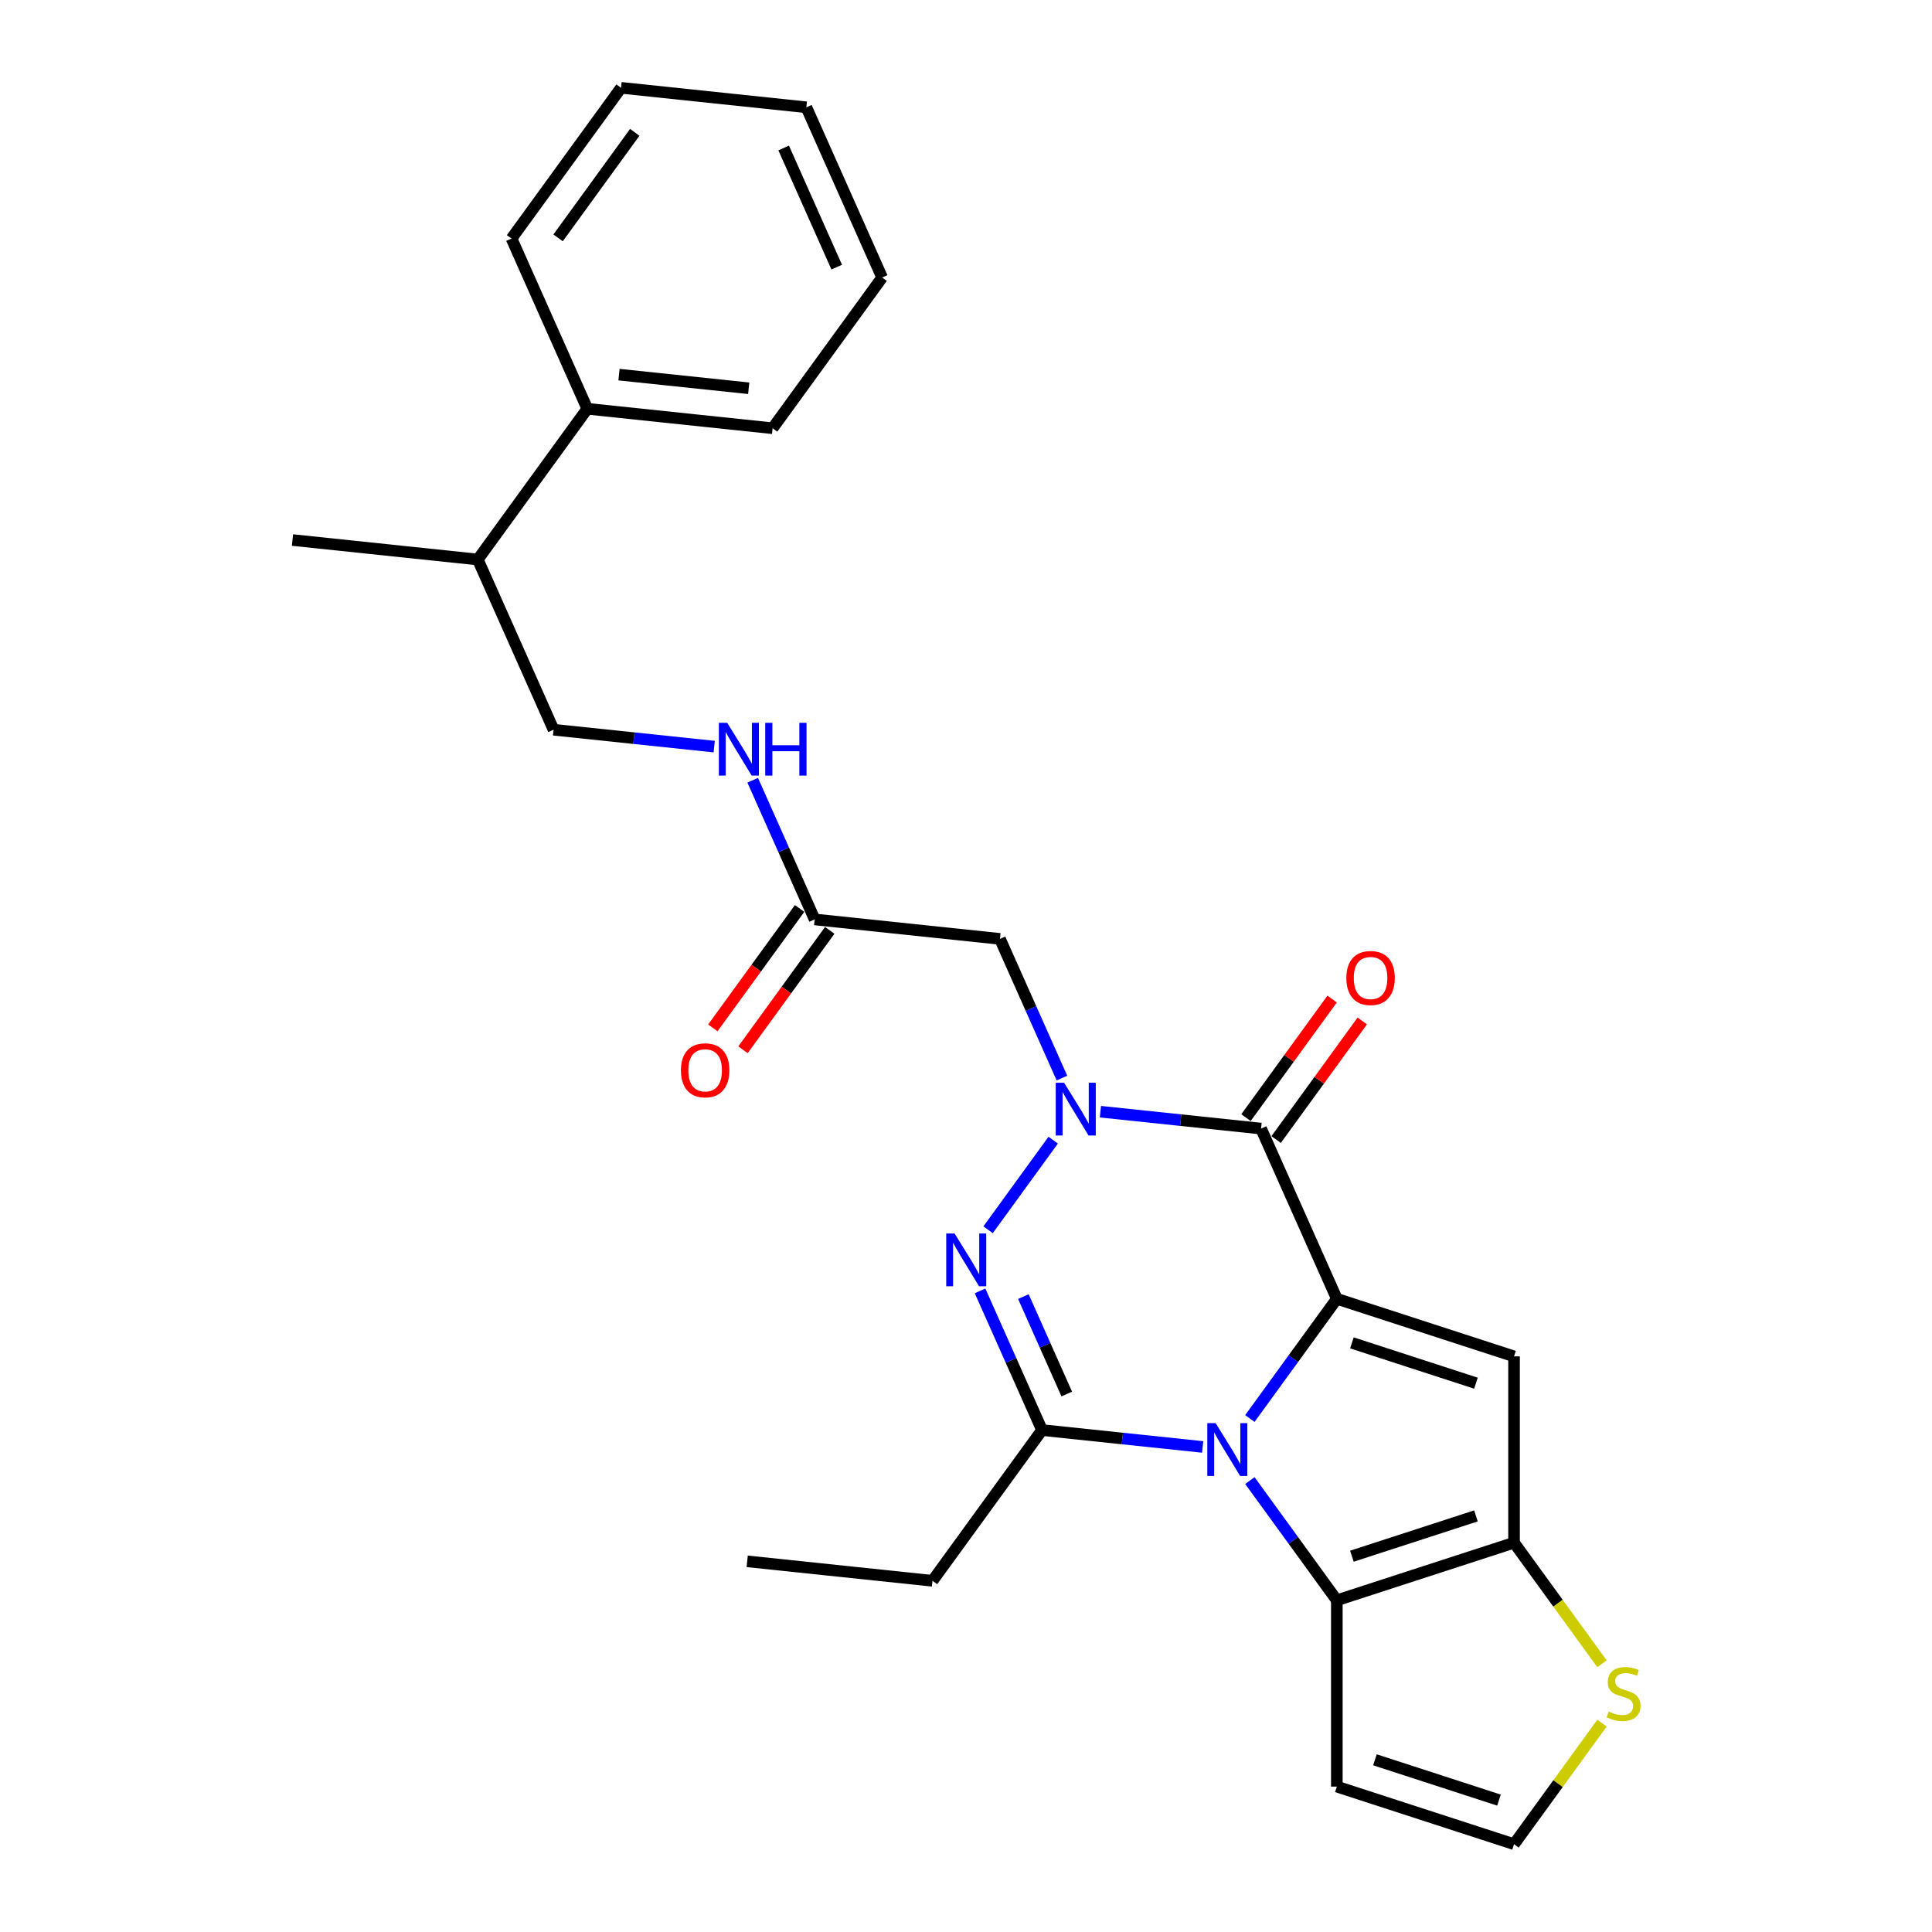 <?xml version='1.0' encoding='iso-8859-1'?>
<svg version='1.1' baseProfile='full'
              xmlns='http://www.w3.org/2000/svg'
                      xmlns:rdkit='http://www.rdkit.org/xml'
                      xmlns:xlink='http://www.w3.org/1999/xlink'
                  xml:space='preserve'
width='1000px' height='1000px' viewBox='0 0 1000 1000'>
<!-- END OF HEADER -->
<rect style='opacity:1.0;fill:#FFFFFF;stroke:none' width='1000' height='1000' x='0' y='0'> </rect>
<path class='bond-0' d='M 691.946,672.258 L 669.44,703.235' style='fill:none;fill-rule:evenodd;stroke:#000000;stroke-width:6px;stroke-linecap:butt;stroke-linejoin:miter;stroke-opacity:1' />
<path class='bond-0' d='M 669.44,703.235 L 646.933,734.213' style='fill:none;fill-rule:evenodd;stroke:#0000FF;stroke-width:6px;stroke-linecap:butt;stroke-linejoin:miter;stroke-opacity:1' />
<path class='bond-2' d='M 691.946,672.258 L 652.72,584.155' style='fill:none;fill-rule:evenodd;stroke:#000000;stroke-width:6px;stroke-linecap:butt;stroke-linejoin:miter;stroke-opacity:1' />
<path class='bond-5' d='M 691.946,672.258 L 783.667,702.06' style='fill:none;fill-rule:evenodd;stroke:#000000;stroke-width:6px;stroke-linecap:butt;stroke-linejoin:miter;stroke-opacity:1' />
<path class='bond-5' d='M 699.744,695.072 L 763.949,715.934' style='fill:none;fill-rule:evenodd;stroke:#000000;stroke-width:6px;stroke-linecap:butt;stroke-linejoin:miter;stroke-opacity:1' />
<path class='bond-4' d='M 622.491,748.938 L 580.919,744.569' style='fill:none;fill-rule:evenodd;stroke:#0000FF;stroke-width:6px;stroke-linecap:butt;stroke-linejoin:miter;stroke-opacity:1' />
<path class='bond-4' d='M 580.919,744.569 L 539.347,740.199' style='fill:none;fill-rule:evenodd;stroke:#000000;stroke-width:6px;stroke-linecap:butt;stroke-linejoin:miter;stroke-opacity:1' />
<path class='bond-6' d='M 646.933,766.347 L 669.44,797.325' style='fill:none;fill-rule:evenodd;stroke:#0000FF;stroke-width:6px;stroke-linecap:butt;stroke-linejoin:miter;stroke-opacity:1' />
<path class='bond-6' d='M 669.44,797.325 L 691.946,828.303' style='fill:none;fill-rule:evenodd;stroke:#000000;stroke-width:6px;stroke-linecap:butt;stroke-linejoin:miter;stroke-opacity:1' />
<path class='bond-1' d='M 569.577,575.416 L 611.148,579.785' style='fill:none;fill-rule:evenodd;stroke:#0000FF;stroke-width:6px;stroke-linecap:butt;stroke-linejoin:miter;stroke-opacity:1' />
<path class='bond-1' d='M 611.148,579.785 L 652.72,584.155' style='fill:none;fill-rule:evenodd;stroke:#000000;stroke-width:6px;stroke-linecap:butt;stroke-linejoin:miter;stroke-opacity:1' />
<path class='bond-3' d='M 545.134,590.141 L 511.434,636.526' style='fill:none;fill-rule:evenodd;stroke:#0000FF;stroke-width:6px;stroke-linecap:butt;stroke-linejoin:miter;stroke-opacity:1' />
<path class='bond-8' d='M 549.654,558.007 L 533.618,521.989' style='fill:none;fill-rule:evenodd;stroke:#0000FF;stroke-width:6px;stroke-linecap:butt;stroke-linejoin:miter;stroke-opacity:1' />
<path class='bond-8' d='M 533.618,521.989 L 517.582,485.971' style='fill:none;fill-rule:evenodd;stroke:#000000;stroke-width:6px;stroke-linecap:butt;stroke-linejoin:miter;stroke-opacity:1' />
<path class='bond-13' d='M 660.523,589.823 L 682.819,559.135' style='fill:none;fill-rule:evenodd;stroke:#000000;stroke-width:6px;stroke-linecap:butt;stroke-linejoin:miter;stroke-opacity:1' />
<path class='bond-13' d='M 682.819,559.135 L 705.115,528.447' style='fill:none;fill-rule:evenodd;stroke:#FF0000;stroke-width:6px;stroke-linecap:butt;stroke-linejoin:miter;stroke-opacity:1' />
<path class='bond-13' d='M 644.918,578.486 L 667.215,547.798' style='fill:none;fill-rule:evenodd;stroke:#000000;stroke-width:6px;stroke-linecap:butt;stroke-linejoin:miter;stroke-opacity:1' />
<path class='bond-13' d='M 667.215,547.798 L 689.511,517.109' style='fill:none;fill-rule:evenodd;stroke:#FF0000;stroke-width:6px;stroke-linecap:butt;stroke-linejoin:miter;stroke-opacity:1' />
<path class='bond-28' d='M 507.275,668.163 L 523.311,704.181' style='fill:none;fill-rule:evenodd;stroke:#0000FF;stroke-width:6px;stroke-linecap:butt;stroke-linejoin:miter;stroke-opacity:1' />
<path class='bond-28' d='M 523.311,704.181 L 539.347,740.199' style='fill:none;fill-rule:evenodd;stroke:#000000;stroke-width:6px;stroke-linecap:butt;stroke-linejoin:miter;stroke-opacity:1' />
<path class='bond-28' d='M 529.706,671.123 L 540.932,696.336' style='fill:none;fill-rule:evenodd;stroke:#0000FF;stroke-width:6px;stroke-linecap:butt;stroke-linejoin:miter;stroke-opacity:1' />
<path class='bond-28' d='M 540.932,696.336 L 552.157,721.549' style='fill:none;fill-rule:evenodd;stroke:#000000;stroke-width:6px;stroke-linecap:butt;stroke-linejoin:miter;stroke-opacity:1' />
<path class='bond-19' d='M 539.347,740.199 L 482.661,818.222' style='fill:none;fill-rule:evenodd;stroke:#000000;stroke-width:6px;stroke-linecap:butt;stroke-linejoin:miter;stroke-opacity:1' />
<path class='bond-7' d='M 783.667,702.06 L 783.667,798.501' style='fill:none;fill-rule:evenodd;stroke:#000000;stroke-width:6px;stroke-linecap:butt;stroke-linejoin:miter;stroke-opacity:1' />
<path class='bond-10' d='M 691.946,828.303 L 691.946,924.744' style='fill:none;fill-rule:evenodd;stroke:#000000;stroke-width:6px;stroke-linecap:butt;stroke-linejoin:miter;stroke-opacity:1' />
<path class='bond-27' d='M 691.946,828.303 L 783.667,798.501' style='fill:none;fill-rule:evenodd;stroke:#000000;stroke-width:6px;stroke-linecap:butt;stroke-linejoin:miter;stroke-opacity:1' />
<path class='bond-27' d='M 699.744,805.488 L 763.949,784.627' style='fill:none;fill-rule:evenodd;stroke:#000000;stroke-width:6px;stroke-linecap:butt;stroke-linejoin:miter;stroke-opacity:1' />
<path class='bond-9' d='M 783.667,798.501 L 806.427,829.826' style='fill:none;fill-rule:evenodd;stroke:#000000;stroke-width:6px;stroke-linecap:butt;stroke-linejoin:miter;stroke-opacity:1' />
<path class='bond-9' d='M 806.427,829.826 L 829.186,861.152' style='fill:none;fill-rule:evenodd;stroke:#CCCC00;stroke-width:6px;stroke-linecap:butt;stroke-linejoin:miter;stroke-opacity:1' />
<path class='bond-11' d='M 517.582,485.971 L 421.669,475.89' style='fill:none;fill-rule:evenodd;stroke:#000000;stroke-width:6px;stroke-linecap:butt;stroke-linejoin:miter;stroke-opacity:1' />
<path class='bond-12' d='M 829.186,891.894 L 806.427,923.22' style='fill:none;fill-rule:evenodd;stroke:#CCCC00;stroke-width:6px;stroke-linecap:butt;stroke-linejoin:miter;stroke-opacity:1' />
<path class='bond-12' d='M 806.427,923.22 L 783.667,954.545' style='fill:none;fill-rule:evenodd;stroke:#000000;stroke-width:6px;stroke-linecap:butt;stroke-linejoin:miter;stroke-opacity:1' />
<path class='bond-29' d='M 691.946,924.744 L 783.667,954.545' style='fill:none;fill-rule:evenodd;stroke:#000000;stroke-width:6px;stroke-linecap:butt;stroke-linejoin:miter;stroke-opacity:1' />
<path class='bond-29' d='M 711.665,910.87 L 775.87,931.731' style='fill:none;fill-rule:evenodd;stroke:#000000;stroke-width:6px;stroke-linecap:butt;stroke-linejoin:miter;stroke-opacity:1' />
<path class='bond-14' d='M 421.669,475.89 L 405.633,439.872' style='fill:none;fill-rule:evenodd;stroke:#000000;stroke-width:6px;stroke-linecap:butt;stroke-linejoin:miter;stroke-opacity:1' />
<path class='bond-14' d='M 405.633,439.872 L 389.596,403.854' style='fill:none;fill-rule:evenodd;stroke:#0000FF;stroke-width:6px;stroke-linecap:butt;stroke-linejoin:miter;stroke-opacity:1' />
<path class='bond-15' d='M 413.867,470.221 L 391.416,501.122' style='fill:none;fill-rule:evenodd;stroke:#000000;stroke-width:6px;stroke-linecap:butt;stroke-linejoin:miter;stroke-opacity:1' />
<path class='bond-15' d='M 391.416,501.122 L 368.966,532.022' style='fill:none;fill-rule:evenodd;stroke:#FF0000;stroke-width:6px;stroke-linecap:butt;stroke-linejoin:miter;stroke-opacity:1' />
<path class='bond-15' d='M 429.471,481.558 L 407.021,512.459' style='fill:none;fill-rule:evenodd;stroke:#000000;stroke-width:6px;stroke-linecap:butt;stroke-linejoin:miter;stroke-opacity:1' />
<path class='bond-15' d='M 407.021,512.459 L 384.57,543.359' style='fill:none;fill-rule:evenodd;stroke:#FF0000;stroke-width:6px;stroke-linecap:butt;stroke-linejoin:miter;stroke-opacity:1' />
<path class='bond-16' d='M 369.674,386.444 L 328.102,382.075' style='fill:none;fill-rule:evenodd;stroke:#0000FF;stroke-width:6px;stroke-linecap:butt;stroke-linejoin:miter;stroke-opacity:1' />
<path class='bond-16' d='M 328.102,382.075 L 286.53,377.706' style='fill:none;fill-rule:evenodd;stroke:#000000;stroke-width:6px;stroke-linecap:butt;stroke-linejoin:miter;stroke-opacity:1' />
<path class='bond-18' d='M 286.53,377.706 L 247.304,289.603' style='fill:none;fill-rule:evenodd;stroke:#000000;stroke-width:6px;stroke-linecap:butt;stroke-linejoin:miter;stroke-opacity:1' />
<path class='bond-17' d='M 303.991,211.58 L 247.304,289.603' style='fill:none;fill-rule:evenodd;stroke:#000000;stroke-width:6px;stroke-linecap:butt;stroke-linejoin:miter;stroke-opacity:1' />
<path class='bond-20' d='M 303.991,211.58 L 399.903,221.661' style='fill:none;fill-rule:evenodd;stroke:#000000;stroke-width:6px;stroke-linecap:butt;stroke-linejoin:miter;stroke-opacity:1' />
<path class='bond-20' d='M 320.394,193.91 L 387.533,200.966' style='fill:none;fill-rule:evenodd;stroke:#000000;stroke-width:6px;stroke-linecap:butt;stroke-linejoin:miter;stroke-opacity:1' />
<path class='bond-21' d='M 303.991,211.58 L 264.765,123.477' style='fill:none;fill-rule:evenodd;stroke:#000000;stroke-width:6px;stroke-linecap:butt;stroke-linejoin:miter;stroke-opacity:1' />
<path class='bond-22' d='M 247.304,289.603 L 151.392,279.522' style='fill:none;fill-rule:evenodd;stroke:#000000;stroke-width:6px;stroke-linecap:butt;stroke-linejoin:miter;stroke-opacity:1' />
<path class='bond-23' d='M 482.661,818.222 L 386.748,808.141' style='fill:none;fill-rule:evenodd;stroke:#000000;stroke-width:6px;stroke-linecap:butt;stroke-linejoin:miter;stroke-opacity:1' />
<path class='bond-25' d='M 399.903,221.661 L 456.59,143.639' style='fill:none;fill-rule:evenodd;stroke:#000000;stroke-width:6px;stroke-linecap:butt;stroke-linejoin:miter;stroke-opacity:1' />
<path class='bond-24' d='M 264.765,123.477 L 321.451,45.455' style='fill:none;fill-rule:evenodd;stroke:#000000;stroke-width:6px;stroke-linecap:butt;stroke-linejoin:miter;stroke-opacity:1' />
<path class='bond-24' d='M 288.872,123.111 L 328.553,68.495' style='fill:none;fill-rule:evenodd;stroke:#000000;stroke-width:6px;stroke-linecap:butt;stroke-linejoin:miter;stroke-opacity:1' />
<path class='bond-26' d='M 321.451,45.455 L 417.364,55.535' style='fill:none;fill-rule:evenodd;stroke:#000000;stroke-width:6px;stroke-linecap:butt;stroke-linejoin:miter;stroke-opacity:1' />
<path class='bond-30' d='M 456.59,143.639 L 417.364,55.535' style='fill:none;fill-rule:evenodd;stroke:#000000;stroke-width:6px;stroke-linecap:butt;stroke-linejoin:miter;stroke-opacity:1' />
<path class='bond-30' d='M 433.085,138.268 L 405.627,76.596' style='fill:none;fill-rule:evenodd;stroke:#000000;stroke-width:6px;stroke-linecap:butt;stroke-linejoin:miter;stroke-opacity:1' />
<path  class='atom-1' d='M 629.223 736.624
L 638.172 751.09
Q 639.06 752.518, 640.487 755.102
Q 641.914 757.687, 641.991 757.841
L 641.991 736.624
L 645.618 736.624
L 645.618 763.936
L 641.876 763.936
L 632.27 748.12
Q 631.152 746.268, 629.956 744.147
Q 628.798 742.025, 628.451 741.369
L 628.451 763.936
L 624.902 763.936
L 624.902 736.624
L 629.223 736.624
' fill='#0000FF'/>
<path  class='atom-2' d='M 550.771 560.418
L 559.72 574.884
Q 560.608 576.311, 562.035 578.896
Q 563.462 581.48, 563.539 581.635
L 563.539 560.418
L 567.166 560.418
L 567.166 587.73
L 563.424 587.73
L 553.818 571.914
Q 552.699 570.062, 551.504 567.94
Q 550.346 565.818, 549.999 565.163
L 549.999 587.73
L 546.45 587.73
L 546.45 560.418
L 550.771 560.418
' fill='#0000FF'/>
<path  class='atom-4' d='M 494.084 638.44
L 503.034 652.906
Q 503.921 654.334, 505.348 656.918
Q 506.776 659.503, 506.853 659.657
L 506.853 638.44
L 510.479 638.44
L 510.479 665.752
L 506.737 665.752
L 497.132 649.936
Q 496.013 648.084, 494.817 645.963
Q 493.66 643.841, 493.312 643.185
L 493.312 665.752
L 489.763 665.752
L 489.763 638.44
L 494.084 638.44
' fill='#0000FF'/>
<path  class='atom-10' d='M 832.639 885.897
Q 832.947 886.013, 834.22 886.553
Q 835.493 887.093, 836.882 887.44
Q 838.309 887.749, 839.698 887.749
Q 842.283 887.749, 843.787 886.514
Q 845.292 885.241, 845.292 883.042
Q 845.292 881.538, 844.52 880.612
Q 843.787 879.686, 842.63 879.185
Q 841.473 878.683, 839.544 878.105
Q 837.113 877.372, 835.648 876.677
Q 834.22 875.983, 833.179 874.517
Q 832.176 873.051, 832.176 870.582
Q 832.176 867.149, 834.49 865.027
Q 836.843 862.906, 841.473 862.906
Q 844.636 862.906, 848.223 864.41
L 847.336 867.38
Q 844.057 866.03, 841.588 866.03
Q 838.927 866.03, 837.461 867.149
Q 835.995 868.229, 836.033 870.119
Q 836.033 871.585, 836.766 872.473
Q 837.538 873.36, 838.618 873.861
Q 839.737 874.363, 841.588 874.941
Q 844.057 875.713, 845.523 876.484
Q 846.989 877.256, 848.031 878.838
Q 849.111 880.381, 849.111 883.042
Q 849.111 886.823, 846.565 888.868
Q 844.057 890.873, 839.852 890.873
Q 837.422 890.873, 835.57 890.333
Q 833.757 889.832, 831.597 888.945
L 832.639 885.897
' fill='#CCCC00'/>
<path  class='atom-14' d='M 696.87 506.209
Q 696.87 499.651, 700.11 495.987
Q 703.351 492.322, 709.407 492.322
Q 715.463 492.322, 718.704 495.987
Q 721.944 499.651, 721.944 506.209
Q 721.944 512.845, 718.665 516.625
Q 715.386 520.367, 709.407 520.367
Q 703.389 520.367, 700.11 516.625
Q 696.87 512.883, 696.87 506.209
M 709.407 517.281
Q 713.573 517.281, 715.811 514.503
Q 718.087 511.687, 718.087 506.209
Q 718.087 500.847, 715.811 498.147
Q 713.573 495.408, 709.407 495.408
Q 705.241 495.408, 702.965 498.108
Q 700.727 500.809, 700.727 506.209
Q 700.727 511.726, 702.965 514.503
Q 705.241 517.281, 709.407 517.281
' fill='#FF0000'/>
<path  class='atom-15' d='M 376.406 374.131
L 385.355 388.597
Q 386.243 390.024, 387.67 392.609
Q 389.097 395.193, 389.175 395.348
L 389.175 374.131
L 392.801 374.131
L 392.801 401.443
L 389.059 401.443
L 379.453 385.626
Q 378.335 383.775, 377.139 381.653
Q 375.981 379.531, 375.634 378.875
L 375.634 401.443
L 372.085 401.443
L 372.085 374.131
L 376.406 374.131
' fill='#0000FF'/>
<path  class='atom-15' d='M 396.08 374.131
L 399.783 374.131
L 399.783 385.742
L 413.748 385.742
L 413.748 374.131
L 417.451 374.131
L 417.451 401.443
L 413.748 401.443
L 413.748 388.828
L 399.783 388.828
L 399.783 401.443
L 396.08 401.443
L 396.08 374.131
' fill='#0000FF'/>
<path  class='atom-16' d='M 352.445 553.989
Q 352.445 547.431, 355.686 543.767
Q 358.926 540.102, 364.982 540.102
Q 371.039 540.102, 374.279 543.767
Q 377.52 547.431, 377.52 553.989
Q 377.52 560.624, 374.241 564.405
Q 370.962 568.147, 364.982 568.147
Q 358.965 568.147, 355.686 564.405
Q 352.445 560.663, 352.445 553.989
M 364.982 565.061
Q 369.149 565.061, 371.386 562.283
Q 373.662 559.467, 373.662 553.989
Q 373.662 548.627, 371.386 545.927
Q 369.149 543.188, 364.982 543.188
Q 360.816 543.188, 358.54 545.888
Q 356.303 548.589, 356.303 553.989
Q 356.303 559.506, 358.54 562.283
Q 360.816 565.061, 364.982 565.061
' fill='#FF0000'/>
</svg>
